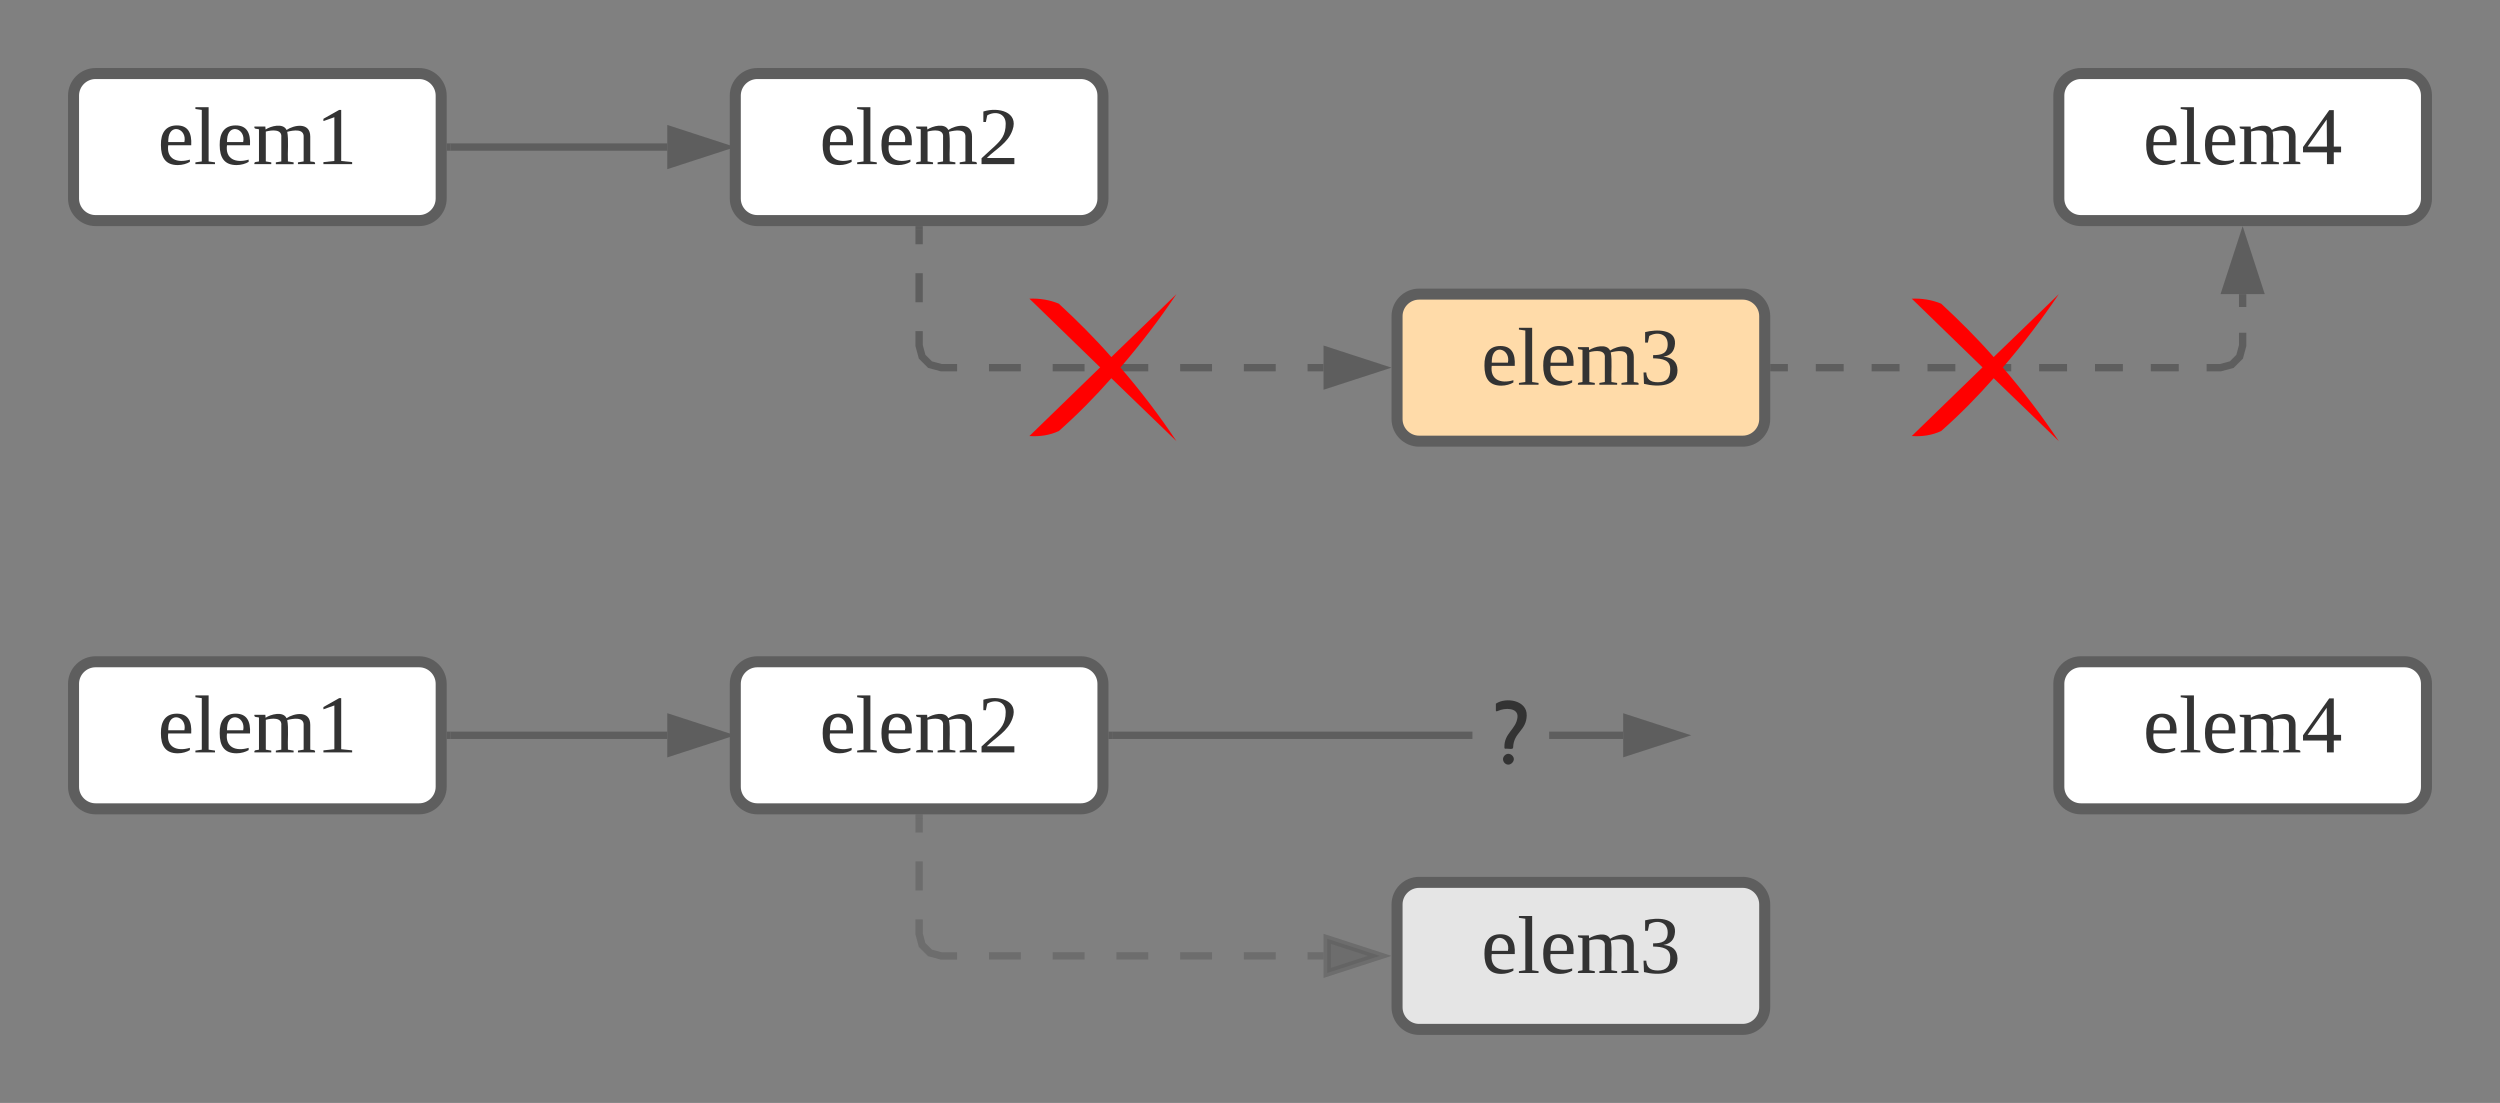 <svg xmlns="http://www.w3.org/2000/svg" xmlns:xlink="http://www.w3.org/1999/xlink" xmlns:lucid="lucid" width="680" height="300"><rect width="100%" height="100%" fill="#808080" stroke="none"/><g transform="translate(-40 -240)" lucid:page-tab-id="0_0"><path d="M60 266c0-3.3 2.7-6 6-6h88c3.3 0 6 2.7 6 6v28c0 3.3-2.7 6-6 6H66c-3.3 0-6-2.7-6-6z" stroke="#5e5e5e" stroke-width="3" fill="#fff"/><use xlink:href="#a" transform="matrix(1,0,0,1,65,265) translate(17.901 19.653)"/><path d="M240 266c0-3.3 2.7-6 6-6h88c3.3 0 6 2.7 6 6v28c0 3.3-2.7 6-6 6h-88c-3.3 0-6-2.7-6-6z" stroke="#5e5e5e" stroke-width="3" fill="#fff"/><use xlink:href="#b" transform="matrix(1,0,0,1,245,265) translate(17.901 19.653)"/><path d="M420 326c0-3.3 2.7-6 6-6h88c3.3 0 6 2.7 6 6v28c0 3.3-2.7 6-6 6h-88c-3.3 0-6-2.7-6-6z" stroke="#5e5e5e" stroke-width="3" fill="#ffdba9"/><use xlink:href="#c" transform="matrix(1,0,0,1,425,325) translate(17.901 19.653)"/><path d="M600 266c0-3.3 2.7-6 6-6h88c3.3 0 6 2.7 6 6v28c0 3.3-2.7 6-6 6h-88c-3.3 0-6-2.7-6-6z" stroke="#5e5e5e" stroke-width="3" fill="#fff"/><use xlink:href="#d" transform="matrix(1,0,0,1,605,265) translate(17.901 19.653)"/><path d="M162.5 280h59" stroke="#5e5e5e" stroke-width="2" fill="none"/><path d="M162.53 281h-1.03v-2h1.03" fill="#5e5e5e"/><path d="M236.76 280l-14.26 4.64v-9.28z" stroke="#5e5e5e" stroke-width="2" fill="#5e5e5e"/><path d="M290 302.5v3.94m0 7.87v7.9m0 7.86V334l.82 3.03 2.15 2.15 3.03.82h4.33m8.67 0h8.67m8.66 0H335m8.67 0h8.66m8.67 0h8.67m8.66 0H387m8.66 0H400" stroke="#5e5e5e" stroke-width="2" fill="none"/><path d="M291 302.53h-2v-1.03h2" fill="#5e5e5e"/><path d="M415.26 340L401 344.64v-9.28z" stroke="#5e5e5e" stroke-width="2" fill="#5e5e5e"/><path d="M522.5 340h3.8m7.6 0h7.58m7.6 0h7.6m7.6 0h7.58m7.6 0h7.6m7.58 0h7.6m7.6 0h7.58m7.6 0h7.6m7.58 0h3.8l3.03-.82 2.15-2.15.82-3.03v-3.5m0-7V320" stroke="#5e5e5e" stroke-width="2" fill="none"/><path d="M522.53 341h-1.03v-2h1.03" fill="#5e5e5e"/><path d="M650 304.74l4.64 14.26h-9.28z" stroke="#5e5e5e" stroke-width="2" fill="#5e5e5e"/><path d="M342.28 342.88L360 360c-4.6-6.92-9.72-13.64-15.24-20.04 5.52-6.4 10.64-13.12 15.24-19.96l-17.72 17.12c-4.44-5.08-9.28-9.88-14.28-14.52-2.48-1.04-5.24-1.48-8-1.36l19.24 18.68L320 358.6c2.76.2 5.52-.2 8-1.36 5.12-4.52 9.84-9.32 14.28-14.36zM582.28 342.88L600 360c-4.6-6.92-9.72-13.64-15.24-20.04 5.52-6.4 10.64-13.12 15.24-19.96l-17.72 17.12c-4.44-5.08-9.28-9.88-14.28-14.52-2.48-1.04-5.24-1.48-8-1.36l19.24 18.68L560 358.6c2.76.2 5.52-.2 8-1.36 5.12-4.52 9.84-9.32 14.28-14.36z" fill="red"/><path d="M60 426c0-3.3 2.7-6 6-6h88c3.3 0 6 2.7 6 6v28c0 3.3-2.7 6-6 6H66c-3.3 0-6-2.7-6-6z" stroke="#5e5e5e" stroke-width="3" fill="#fff"/><use xlink:href="#a" transform="matrix(1,0,0,1,65,425) translate(17.901 19.653)"/><path d="M240 426c0-3.3 2.7-6 6-6h88c3.3 0 6 2.7 6 6v28c0 3.3-2.7 6-6 6h-88c-3.3 0-6-2.7-6-6z" stroke="#5e5e5e" stroke-width="3" fill="#fff"/><use xlink:href="#b" transform="matrix(1,0,0,1,245,425) translate(17.901 19.653)"/><path d="M420 486c0-3.3 2.7-6 6-6h88c3.3 0 6 2.7 6 6v28c0 3.3-2.7 6-6 6h-88c-3.3 0-6-2.7-6-6z" stroke="#5e5e5e" stroke-width="3" fill="#e5e5e5"/><use xlink:href="#c" transform="matrix(1,0,0,1,425,485) translate(17.901 19.653)"/><path d="M600 426c0-3.3 2.7-6 6-6h88c3.3 0 6 2.7 6 6v28c0 3.3-2.7 6-6 6h-88c-3.3 0-6-2.7-6-6z" stroke="#5e5e5e" stroke-width="3" fill="#fff"/><use xlink:href="#d" transform="matrix(1,0,0,1,605,425) translate(17.901 19.653)"/><path d="M162.5 440h59" stroke="#5e5e5e" stroke-width="2" fill="none"/><path d="M162.53 441h-1.03v-2h1.03" fill="#5e5e5e"/><path d="M236.76 440l-14.26 4.64v-9.28z" stroke="#5e5e5e" stroke-width="2" fill="#5e5e5e"/><path d="M440.5 441h-98v-2h98m41 2h-20.13v-2h20.13" fill="#5e5e5e"/><path d="M342.53 441h-1.03v-2h1.03M496.76 440l-14.26 4.64v-9.28z" fill="#5e5e5e"/><path d="M500 440l-18.5 6v-12m2 9.26l10.03-3.26-10.03-3.26" fill="#5e5e5e"/><use xlink:href="#e" transform="matrix(1,0,0,1,440.5,428.889) translate(0 17.773)"/><path d="M291 493.87l.7 2.64 1.8 1.8 2.63.7h4.2v2h-4.46l-3.42-.92-2.53-2.53-.92-3.42v-4.07h2M317.67 501H309v-2h8.67m17.33 2h-8.67v-2H335m17.33 2h-8.66v-2h8.66m17.34 2H361v-2h8.67m17.33 2h-8.67v-2H387m13 2h-4.34v-2H400m-109-16.8h-2v-7.9h2m0-7.86h-2v-3.94h2" fill="#5e5e5e" fill-opacity=".54"/><path d="M291 462.53h-2v-1.03h2M415.26 500L401 504.64v-9.28z" fill="#5e5e5e" fill-opacity=".54"/><path d="M418.5 500l-18.5 6v-12m2 9.26l10.03-3.26-10.03-3.26" fill="#5e5e5e" fill-opacity=".54"/><defs><path fill="#333" d="M84-170c49 0 66 33 63 87H46c-8 60 38 80 95 63v10C128-2 108 4 88 4 34 4 14-29 14-84c-1-54 22-86 70-86zm33 73c12-57-57-82-69-24-1 7-2 15-2 24h71" id="f"/><path fill="#333" d="M65-12l28 4v8H7v-8l28-4v-226l-28-4v-8h58v238" id="g"/><path fill="#333" d="M126-118c4-37-42-32-68-25v131l24 4v8H8C5-13 21-9 28-12v-141c-7-3-23 1-20-12h48l1 13c22-15 77-30 92 2 32-22 104-36 104 29v109c8 3 24-2 21 12h-75v-8l25-4v-106c3-39-45-31-72-24 7 37 1 88 3 130l25 4v8h-78v-8l24-4v-106" id="h"/><path fill="#333" d="M110-14l48 5v9H32v-9l48-5v-192l-48 17v-10l69-39h9v224" id="i"/><g id="a"><use transform="matrix(0.062,0,0,0.062,0,0)" xlink:href="#f"/><use transform="matrix(0.062,0,0,0.062,9.815,0)" xlink:href="#g"/><use transform="matrix(0.062,0,0,0.062,15.988,0)" xlink:href="#f"/><use transform="matrix(0.062,0,0,0.062,25.802,0)" xlink:href="#h"/><use transform="matrix(0.062,0,0,0.062,43.086,0)" xlink:href="#i"/></g><path fill="#333" d="M24-231c66-21 156 2 128 81C132-92 78-66 39-27h121V0H16v-26l59-54c26-25 47-47 47-97 0-48-47-57-81-37l-6 29H24v-46" id="j"/><g id="b"><use transform="matrix(0.062,0,0,0.062,0,0)" xlink:href="#f"/><use transform="matrix(0.062,0,0,0.062,9.815,0)" xlink:href="#g"/><use transform="matrix(0.062,0,0,0.062,15.988,0)" xlink:href="#f"/><use transform="matrix(0.062,0,0,0.062,25.802,0)" xlink:href="#h"/><use transform="matrix(0.062,0,0,0.062,43.086,0)" xlink:href="#j"/></g><path fill="#333" d="M104-123c39 3 61 21 62 59C167 7 83 12 19-4l-2-50h12c2 29 16 43 51 43 38 0 54-19 54-55 2-43-34-49-75-50v-14c37 0 64-7 64-48 0-47-47-56-81-36l-6 29H24v-46c51-13 135-13 131 51-2 34-20 52-51 57" id="k"/><g id="c"><use transform="matrix(0.062,0,0,0.062,0,0)" xlink:href="#f"/><use transform="matrix(0.062,0,0,0.062,9.815,0)" xlink:href="#g"/><use transform="matrix(0.062,0,0,0.062,15.988,0)" xlink:href="#f"/><use transform="matrix(0.062,0,0,0.062,25.802,0)" xlink:href="#h"/><use transform="matrix(0.062,0,0,0.062,43.086,0)" xlink:href="#k"/></g><path fill="#333" d="M142-52V0h-30v-52H7v-23l115-162h20v160h32v25h-32zm-30-25l-1-119L27-77h85" id="l"/><g id="d"><use transform="matrix(0.062,0,0,0.062,0,0)" xlink:href="#f"/><use transform="matrix(0.062,0,0,0.062,9.815,0)" xlink:href="#g"/><use transform="matrix(0.062,0,0,0.062,15.988,0)" xlink:href="#f"/><use transform="matrix(0.062,0,0,0.062,25.802,0)" xlink:href="#h"/><use transform="matrix(0.062,0,0,0.062,43.086,0)" xlink:href="#l"/></g><path fill="#333" d="M1343-1098c-11 387-324 415-336 791 0 68-125 23-188 34-23 0-28-11-28-34-11-358 296-444 324-751 17-233-313-233-489-148-28 11-46 11-46-11v-171c256-171 774-80 762 290zM1024-17c0 68-68 137-137 137-74 0-131-68-131-137 0-63 63-131 131-131s137 63 137 131" id="m"/><use transform="matrix(0.011,0,0,0.011,0,0)" xlink:href="#m" id="e"/></defs></g></svg>